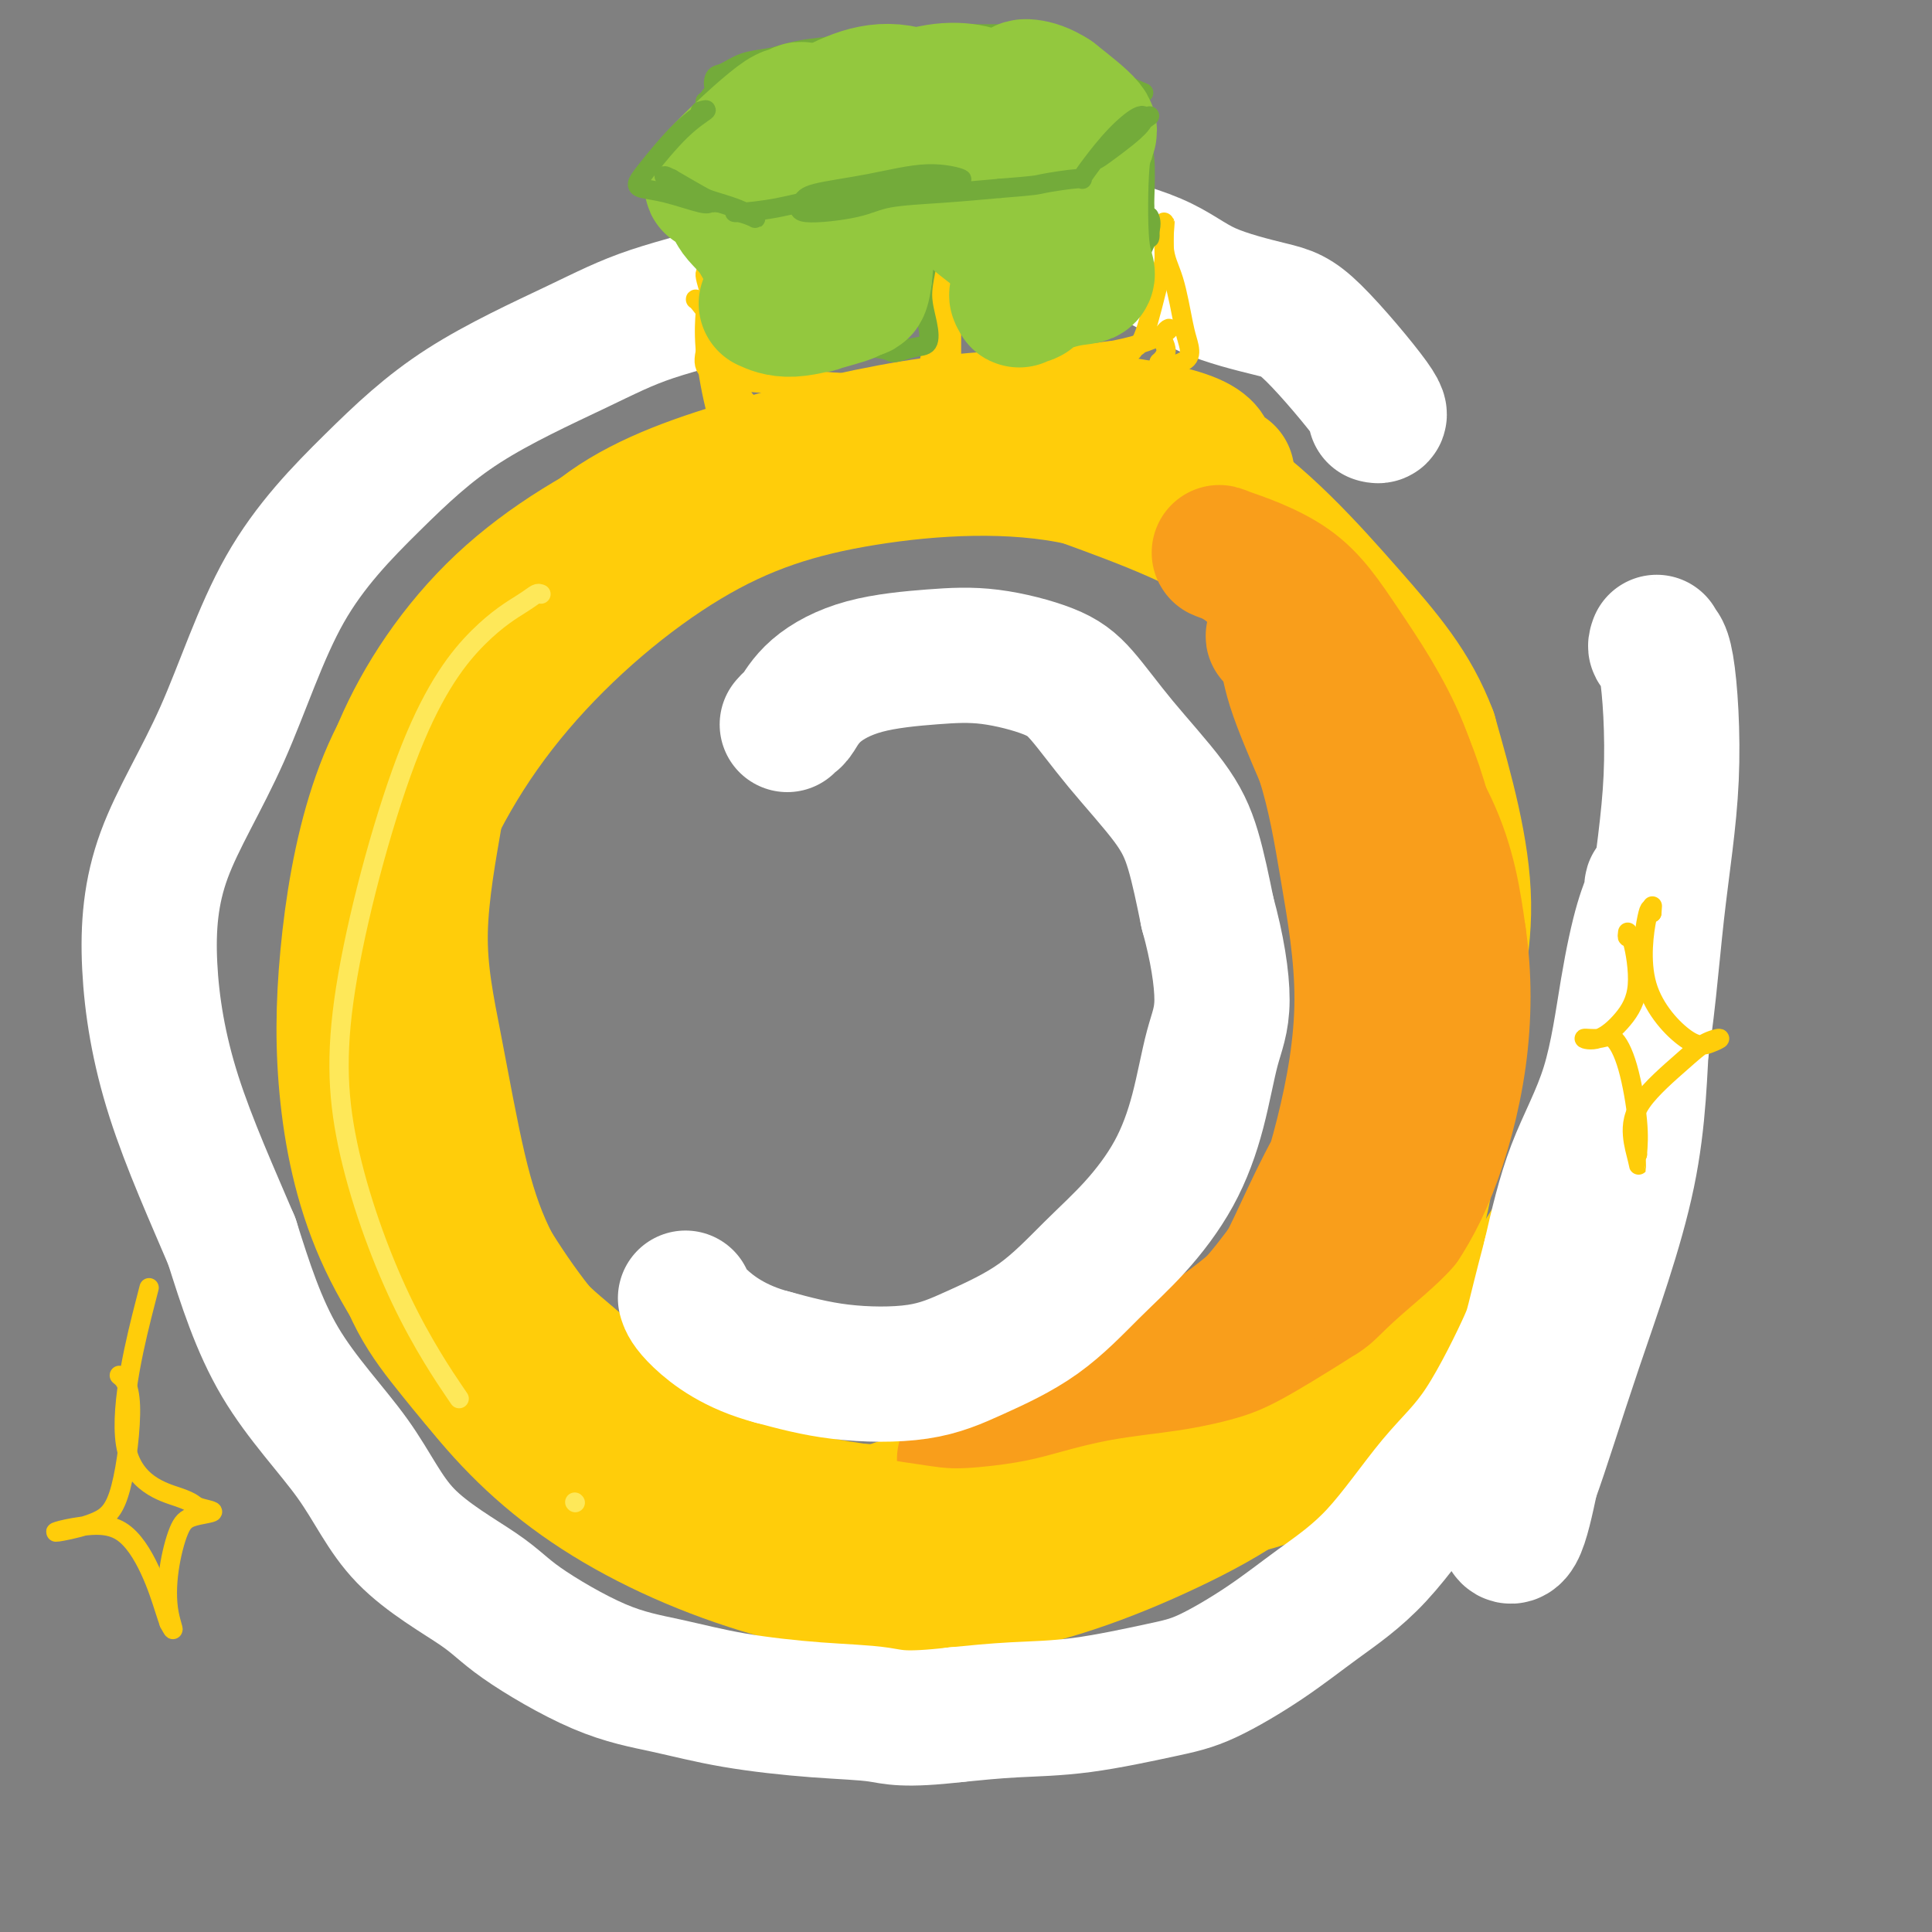 <svg viewBox='0 0 400 400' version='1.1' xmlns='http://www.w3.org/2000/svg' xmlns:xlink='http://www.w3.org/1999/xlink'><rect x="0" y="0" width="400" height="400" fill="#808080" stroke="none"/><g fill='none' stroke='rgb(55,10,83)' stroke-width='4' stroke-linecap='round' stroke-linejoin='round'><path d='M407,272c-0.732,-0.382 -1.464,-0.764 -2,-1c-0.536,-0.236 -0.876,-0.326 0,-2c0.876,-1.674 2.969,-4.933 6,-15c3.031,-10.067 7.002,-26.943 9,-38c1.998,-11.057 2.024,-16.293 2,-23c-0.024,-6.707 -0.098,-14.883 0,-20c0.098,-5.117 0.366,-7.176 0,-9c-0.366,-1.824 -1.368,-3.414 -2,-4c-0.632,-0.586 -0.895,-0.167 -1,0c-0.105,0.167 -0.053,0.084 0,0'/></g>
<g fill='none' stroke='rgb(255,205,10)' stroke-width='28' stroke-linecap='round' stroke-linejoin='round'><path d='M254,98c-1.684,-0.822 -3.368,-1.644 -4,-2c-0.632,-0.356 -0.213,-0.246 0,-1c0.213,-0.754 0.221,-2.374 -4,-4c-4.221,-1.626 -12.672,-3.259 -22,-4c-9.328,-0.741 -19.532,-0.590 -31,1c-11.468,1.590 -24.201,4.618 -36,8c-11.799,3.382 -22.664,7.119 -31,13c-8.336,5.881 -14.142,13.907 -21,23c-6.858,9.093 -14.766,19.252 -20,30c-5.234,10.748 -7.794,22.086 -9,32c-1.206,9.914 -1.059,18.404 0,28c1.059,9.596 3.029,20.298 5,31'/><path d='M81,253c2.794,14.109 7.280,19.882 13,27c5.720,7.118 12.675,15.583 22,23c9.325,7.417 21.020,13.787 35,18c13.980,4.213 30.245,6.268 44,6c13.755,-0.268 25.001,-2.860 36,-7c10.999,-4.140 21.752,-9.827 29,-16c7.248,-6.173 10.992,-12.831 16,-21c5.008,-8.169 11.281,-17.849 15,-29c3.719,-11.151 4.886,-23.771 7,-35c2.114,-11.229 5.175,-21.065 5,-32c-0.175,-10.935 -3.588,-22.967 -7,-35'/><path d='M296,152c-3.599,-9.574 -9.095,-16.008 -17,-25c-7.905,-8.992 -18.218,-20.540 -29,-27c-10.782,-6.460 -22.031,-7.831 -35,-8c-12.969,-0.169 -27.657,0.863 -42,4c-14.343,3.137 -28.341,8.378 -42,16c-13.659,7.622 -26.979,17.626 -36,27c-9.021,9.374 -13.743,18.117 -17,28c-3.257,9.883 -5.048,20.907 -6,31c-0.952,10.093 -1.064,19.256 0,29c1.064,9.744 3.304,20.070 8,30c4.696,9.930 11.848,19.465 19,29'/><path d='M99,286c6.937,8.829 14.778,16.402 25,23c10.222,6.598 22.824,12.222 36,16c13.176,3.778 26.926,5.711 41,4c14.074,-1.711 28.473,-7.066 41,-13c12.527,-5.934 23.183,-12.445 32,-24c8.817,-11.555 15.794,-28.152 19,-39c3.206,-10.848 2.641,-15.945 3,-27c0.359,-11.055 1.643,-28.066 1,-42c-0.643,-13.934 -3.211,-24.790 -9,-36c-5.789,-11.210 -14.797,-22.774 -26,-31c-11.203,-8.226 -24.602,-13.113 -38,-18'/><path d='M224,99c-14.305,-3.217 -31.067,-2.258 -45,0c-13.933,2.258 -25.036,5.817 -37,13c-11.964,7.183 -24.790,17.990 -35,30c-10.210,12.010 -17.805,25.224 -23,40c-5.195,14.776 -7.991,31.113 -7,45c0.991,13.887 5.770,25.323 13,36c7.230,10.677 16.913,20.596 30,29c13.087,8.404 29.580,15.294 47,19c17.420,3.706 35.767,4.229 51,1c15.233,-3.229 27.352,-10.208 37,-19c9.648,-8.792 16.824,-19.396 24,-30'/><path d='M279,263c4.914,-10.498 5.198,-21.743 7,-35c1.802,-13.257 5.123,-28.525 5,-44c-0.123,-15.475 -3.690,-31.157 -9,-43c-5.310,-11.843 -12.363,-19.848 -23,-27c-10.637,-7.152 -24.858,-13.453 -40,-17c-15.142,-3.547 -31.205,-4.341 -45,-3c-13.795,1.341 -25.324,4.815 -37,10c-11.676,5.185 -23.501,12.081 -33,21c-9.499,8.919 -16.673,19.863 -21,30c-4.327,10.137 -5.808,19.468 -5,31c0.808,11.532 3.904,25.266 7,39'/><path d='M85,225c3.347,11.867 8.216,22.035 14,32c5.784,9.965 12.485,19.728 21,28c8.515,8.272 18.844,15.054 29,20c10.156,4.946 20.140,8.057 32,8c11.860,-0.057 25.598,-3.284 37,-7c11.402,-3.716 20.469,-7.923 29,-15c8.531,-7.077 16.526,-17.023 22,-28c5.474,-10.977 8.426,-22.983 11,-34c2.574,-11.017 4.770,-21.043 4,-33c-0.770,-11.957 -4.506,-25.845 -8,-37c-3.494,-11.155 -6.747,-19.578 -10,-28'/><path d='M266,131c-4.930,-14.076 -8.255,-16.765 -11,-20c-2.745,-3.235 -4.910,-7.016 -6,-9c-1.090,-1.984 -1.105,-2.170 -1,-1c0.105,1.170 0.328,3.695 3,7c2.672,3.305 7.791,7.389 13,17c5.209,9.611 10.507,24.750 14,35c3.493,10.250 5.182,15.611 6,24c0.818,8.389 0.766,19.805 -1,32c-1.766,12.195 -5.245,25.168 -9,36c-3.755,10.832 -7.787,19.523 -13,26c-5.213,6.477 -11.606,10.738 -18,15'/><path d='M243,293c-6.675,4.173 -14.364,7.104 -20,9c-5.636,1.896 -9.220,2.757 -13,4c-3.780,1.243 -7.755,2.869 -11,4c-3.245,1.131 -5.758,1.766 -8,2c-2.242,0.234 -4.212,0.067 -5,0c-0.788,-0.067 -0.394,-0.033 0,0'/></g>
<g fill='none' stroke='rgb(249,158,27)' stroke-width='28' stroke-linecap='round' stroke-linejoin='round'><path d='M207,293c-0.705,-0.025 -1.409,-0.050 -1,0c0.409,0.050 1.933,0.174 4,0c2.067,-0.174 4.678,-0.645 7,-1c2.322,-0.355 4.355,-0.592 8,-2c3.645,-1.408 8.901,-3.986 13,-6c4.099,-2.014 7.040,-3.465 11,-6c3.960,-2.535 8.938,-6.154 13,-10c4.062,-3.846 7.209,-7.920 10,-12c2.791,-4.080 5.226,-8.166 8,-13c2.774,-4.834 5.887,-10.417 9,-16'/><path d='M289,227c5.085,-9.903 4.297,-14.160 4,-19c-0.297,-4.840 -0.102,-10.264 0,-16c0.102,-5.736 0.111,-11.783 -1,-17c-1.111,-5.217 -3.343,-9.605 -6,-14c-2.657,-4.395 -5.738,-8.797 -9,-13c-3.262,-4.203 -6.703,-8.208 -9,-11c-2.297,-2.792 -3.450,-4.373 -4,-5c-0.550,-0.627 -0.498,-0.302 0,0c0.498,0.302 1.442,0.581 2,2c0.558,1.419 0.731,3.977 2,8c1.269,4.023 3.635,9.512 6,15'/><path d='M274,157c2.459,7.803 3.607,14.812 5,23c1.393,8.188 3.033,17.555 3,27c-0.033,9.445 -1.737,18.967 -4,28c-2.263,9.033 -5.084,17.576 -9,25c-3.916,7.424 -8.925,13.727 -12,17c-3.075,3.273 -4.216,3.515 -5,4c-0.784,0.485 -1.213,1.213 1,-1c2.213,-2.213 7.067,-7.366 11,-14c3.933,-6.634 6.943,-14.748 12,-24c5.057,-9.252 12.159,-19.644 16,-29c3.841,-9.356 4.420,-17.678 5,-26'/><path d='M297,187c0.256,-8.549 -1.605,-16.922 -4,-24c-2.395,-7.078 -5.323,-12.861 -8,-17c-2.677,-4.139 -5.102,-6.635 -6,-8c-0.898,-1.365 -0.268,-1.598 0,-1c0.268,0.598 0.173,2.026 2,7c1.827,4.974 5.577,13.493 8,22c2.423,8.507 3.519,17.000 4,25c0.481,8.000 0.345,15.505 0,24c-0.345,8.495 -0.901,17.979 -3,26c-2.099,8.021 -5.743,14.577 -9,20c-3.257,5.423 -6.129,9.711 -9,14'/><path d='M272,275c-5.417,6.506 -9.961,5.771 -15,7c-5.039,1.229 -10.573,4.422 -17,7c-6.427,2.578 -13.748,4.540 -19,6c-5.252,1.460 -8.436,2.418 -10,3c-1.564,0.582 -1.506,0.789 0,0c1.506,-0.789 4.462,-2.573 9,-4c4.538,-1.427 10.658,-2.499 18,-6c7.342,-3.501 15.906,-9.433 23,-15c7.094,-5.567 12.718,-10.768 18,-18c5.282,-7.232 10.224,-16.495 13,-25c2.776,-8.505 3.388,-16.253 4,-24'/><path d='M296,206c0.821,-8.089 0.873,-16.311 0,-25c-0.873,-8.689 -2.672,-17.843 -6,-26c-3.328,-8.157 -8.185,-15.316 -12,-21c-3.815,-5.684 -6.587,-9.893 -11,-13c-4.413,-3.107 -10.466,-5.112 -13,-6c-2.534,-0.888 -1.550,-0.661 0,0c1.550,0.661 3.664,1.754 6,4c2.336,2.246 4.894,5.643 8,10c3.106,4.357 6.759,9.673 12,17c5.241,7.327 12.069,16.665 16,25c3.931,8.335 4.966,15.668 6,23'/><path d='M302,194c1.190,8.029 1.163,16.600 0,25c-1.163,8.400 -3.464,16.627 -6,23c-2.536,6.373 -5.309,10.890 -9,16c-3.691,5.110 -8.301,10.812 -13,15c-4.699,4.188 -9.487,6.860 -15,10c-5.513,3.140 -11.751,6.747 -17,9c-5.249,2.253 -9.509,3.151 -13,4c-3.491,0.849 -6.214,1.650 -10,2c-3.786,0.350 -8.635,0.248 -12,1c-3.365,0.752 -5.247,2.358 -6,3c-0.753,0.642 -0.376,0.321 0,0'/><path d='M201,302c-4.645,0.904 4.243,-1.835 10,-4c5.757,-2.165 8.382,-3.755 13,-6c4.618,-2.245 11.227,-5.143 17,-8c5.773,-2.857 10.709,-5.671 16,-11c5.291,-5.329 10.937,-13.173 16,-21c5.063,-7.827 9.545,-15.638 13,-25c3.455,-9.362 5.884,-20.274 7,-29c1.116,-8.726 0.918,-15.267 1,-21c0.082,-5.733 0.445,-10.659 -2,-16c-2.445,-5.341 -7.699,-11.097 -12,-16c-4.301,-4.903 -7.651,-8.951 -11,-13'/><path d='M269,132c-4.244,-5.400 -3.356,-4.400 -3,-4c0.356,0.400 0.178,0.200 0,0'/></g>
<g fill='none' stroke='rgb(255,205,10)' stroke-width='28' stroke-linecap='round' stroke-linejoin='round'><path d='M90,155c0.429,1.137 0.858,2.274 1,4c0.142,1.726 -0.003,4.040 -1,10c-0.997,5.960 -2.848,15.565 -3,24c-0.152,8.435 1.394,15.701 3,24c1.606,8.299 3.272,17.630 5,25c1.728,7.370 3.517,12.780 6,18c2.483,5.220 5.660,10.249 9,14c3.340,3.751 6.844,6.222 11,10c4.156,3.778 8.965,8.863 13,12c4.035,3.137 7.296,4.325 11,6c3.704,1.675 7.852,3.838 12,6'/><path d='M157,308c5.938,2.608 9.281,3.127 12,4c2.719,0.873 4.812,2.099 8,3c3.188,0.901 7.469,1.475 11,2c3.531,0.525 6.310,1.001 10,1c3.690,-0.001 8.289,-0.478 12,-1c3.711,-0.522 6.533,-1.090 10,-2c3.467,-0.910 7.578,-2.161 12,-3c4.422,-0.839 9.154,-1.266 14,-2c4.846,-0.734 9.805,-1.774 14,-3c4.195,-1.226 7.627,-2.636 12,-5c4.373,-2.364 9.686,-5.682 15,-9'/><path d='M287,293c6.009,-3.662 7.530,-5.815 11,-9c3.470,-3.185 8.889,-7.400 13,-12c4.111,-4.600 6.915,-9.585 9,-13c2.085,-3.415 3.453,-5.262 4,-6c0.547,-0.738 0.274,-0.369 0,0'/></g>
<g fill='none' stroke='rgb(255,255,255)' stroke-width='28' stroke-linecap='round' stroke-linejoin='round'><path d='M343,133c-0.177,0.496 -0.353,0.992 0,1c0.353,0.008 1.236,-0.471 2,4c0.764,4.471 1.408,13.894 1,23c-0.408,9.106 -1.869,17.895 -3,28c-1.131,10.105 -1.934,21.526 -4,33c-2.066,11.474 -5.396,23.002 -9,34c-3.604,10.998 -7.482,21.466 -10,30c-2.518,8.534 -3.675,15.133 -5,20c-1.325,4.867 -2.818,8.003 -3,10c-0.182,1.997 0.948,2.856 2,1c1.052,-1.856 2.026,-6.428 3,-11'/><path d='M317,306c2.184,-5.889 5.145,-15.611 9,-27c3.855,-11.389 8.603,-24.445 11,-36c2.397,-11.555 2.441,-21.609 3,-30c0.559,-8.391 1.633,-15.120 2,-20c0.367,-4.880 0.026,-7.912 0,-9c-0.026,-1.088 0.262,-0.232 0,1c-0.262,1.232 -1.073,2.841 -2,6c-0.927,3.159 -1.970,7.867 -3,14c-1.030,6.133 -2.046,13.690 -4,20c-1.954,6.310 -4.844,11.374 -7,17c-2.156,5.626 -3.578,11.813 -5,18'/><path d='M321,260c-3.957,14.942 -3.349,14.297 -5,18c-1.651,3.703 -5.562,11.755 -9,17c-3.438,5.245 -6.402,7.685 -10,12c-3.598,4.315 -7.829,10.506 -12,15c-4.171,4.494 -8.283,7.292 -12,10c-3.717,2.708 -7.038,5.327 -11,8c-3.962,2.673 -8.564,5.398 -12,7c-3.436,1.602 -5.704,2.079 -10,3c-4.296,0.921 -10.618,2.286 -16,3c-5.382,0.714 -9.823,0.775 -14,1c-4.177,0.225 -8.088,0.612 -12,1'/><path d='M198,355c-11.107,1.277 -12.873,0.468 -16,0c-3.127,-0.468 -7.613,-0.595 -13,-1c-5.387,-0.405 -11.673,-1.086 -17,-2c-5.327,-0.914 -9.693,-2.060 -14,-3c-4.307,-0.940 -8.555,-1.673 -14,-4c-5.445,-2.327 -12.088,-6.247 -16,-9c-3.912,-2.753 -5.092,-4.337 -9,-7c-3.908,-2.663 -10.542,-6.405 -15,-11c-4.458,-4.595 -6.739,-10.045 -11,-16c-4.261,-5.955 -10.503,-12.416 -15,-20c-4.497,-7.584 -7.248,-16.292 -10,-25'/><path d='M48,257c-3.954,-9.318 -8.840,-20.114 -12,-30c-3.160,-9.886 -4.594,-18.864 -5,-27c-0.406,-8.136 0.215,-15.430 3,-23c2.785,-7.570 7.734,-15.415 12,-25c4.266,-9.585 7.848,-20.908 13,-30c5.152,-9.092 11.874,-15.951 18,-22c6.126,-6.049 11.655,-11.287 19,-16c7.345,-4.713 16.505,-8.903 23,-12c6.495,-3.097 10.326,-5.103 16,-7c5.674,-1.897 13.193,-3.685 20,-6c6.807,-2.315 12.904,-5.158 19,-8'/><path d='M174,51c15.700,-5.707 15.948,-3.476 20,-3c4.052,0.476 11.906,-0.805 17,-1c5.094,-0.195 7.428,0.696 12,2c4.572,1.304 11.381,3.022 16,5c4.619,1.978 7.048,4.215 11,6c3.952,1.785 9.426,3.119 13,4c3.574,0.881 5.247,1.308 9,5c3.753,3.692 9.587,10.648 12,14c2.413,3.352 1.404,3.101 1,3c-0.404,-0.101 -0.202,-0.050 0,0'/><path d='M163,150c0.375,-0.424 0.749,-0.849 1,-1c0.251,-0.151 0.378,-0.029 1,-1c0.622,-0.971 1.740,-3.037 4,-5c2.260,-1.963 5.662,-3.825 10,-5c4.338,-1.175 9.611,-1.664 14,-2c4.389,-0.336 7.896,-0.519 12,0c4.104,0.519 8.807,1.739 12,3c3.193,1.261 4.875,2.565 7,5c2.125,2.435 4.693,6.003 8,10c3.307,3.997 7.352,8.422 10,12c2.648,3.578 3.899,6.308 5,10c1.101,3.692 2.050,8.346 3,13'/><path d='M250,189c2.004,7.194 3.015,13.678 3,18c-0.015,4.322 -1.056,6.482 -2,10c-0.944,3.518 -1.793,8.392 -3,13c-1.207,4.608 -2.773,8.948 -5,13c-2.227,4.052 -5.115,7.814 -8,11c-2.885,3.186 -5.767,5.794 -9,9c-3.233,3.206 -6.817,7.008 -11,10c-4.183,2.992 -8.967,5.173 -13,7c-4.033,1.827 -7.317,3.300 -12,4c-4.683,0.700 -10.767,0.629 -16,0c-5.233,-0.629 -9.617,-1.814 -14,-3'/><path d='M160,281c-7.857,-2.036 -12.500,-5.625 -15,-8c-2.500,-2.375 -2.857,-3.536 -3,-4c-0.143,-0.464 -0.071,-0.232 0,0'/></g>
<g fill='none' stroke='rgb(254,232,89)' stroke-width='4' stroke-linecap='round' stroke-linejoin='round'><path d='M112,123c-0.269,-0.115 -0.538,-0.230 -1,0c-0.462,0.230 -1.115,0.804 -3,2c-1.885,1.196 -5.000,3.012 -9,7c-4.000,3.988 -8.885,10.146 -14,23c-5.115,12.854 -10.462,32.403 -13,47c-2.538,14.597 -2.268,24.243 0,35c2.268,10.757 6.534,22.627 11,32c4.466,9.373 9.133,16.249 11,19c1.867,2.751 0.933,1.375 0,0'/><path d='M119,311c0.000,0.000 0.100,0.100 0.1,0.1'/></g>
<g fill='none' stroke='rgb(255,205,10)' stroke-width='4' stroke-linecap='round' stroke-linejoin='round'><path d='M164,90c-0.271,0.248 -0.542,0.496 -1,0c-0.458,-0.496 -1.103,-1.735 -3,-3c-1.897,-1.265 -5.045,-2.554 -7,-6c-1.955,-3.446 -2.716,-9.047 -3,-13c-0.284,-3.953 -0.089,-6.258 0,-7c0.089,-0.742 0.074,0.080 0,1c-0.074,0.920 -0.205,1.937 0,5c0.205,3.063 0.748,8.171 1,12c0.252,3.829 0.215,6.380 0,7c-0.215,0.620 -0.607,-0.690 -1,-2'/><path d='M150,84c-0.617,0.461 -2.160,-9.885 -3,-15c-0.840,-5.115 -0.976,-4.997 -1,-5c-0.024,-0.003 0.063,-0.127 0,1c-0.063,1.127 -0.277,3.505 0,7c0.277,3.495 1.043,8.107 2,12c0.957,3.893 2.104,7.068 3,9c0.896,1.932 1.541,2.620 2,3c0.459,0.380 0.731,0.452 1,0c0.269,-0.452 0.534,-1.429 0,-3c-0.534,-1.571 -1.867,-3.734 -3,-7c-1.133,-3.266 -2.067,-7.633 -3,-12'/><path d='M148,74c-1.044,-5.456 -1.155,-8.095 -1,-10c0.155,-1.905 0.576,-3.076 1,-4c0.424,-0.924 0.852,-1.602 1,-2c0.148,-0.398 0.014,-0.518 0,0c-0.014,0.518 0.090,1.673 0,3c-0.090,1.327 -0.374,2.827 -1,5c-0.626,2.173 -1.593,5.019 -2,7c-0.407,1.981 -0.253,3.098 1,4c1.253,0.902 3.607,1.589 7,2c3.393,0.411 7.827,0.546 12,1c4.173,0.454 8.087,1.227 12,2'/><path d='M178,82c6.396,1.217 6.885,1.761 8,2c1.115,0.239 2.855,0.173 1,0c-1.855,-0.173 -7.304,-0.453 -14,-2c-6.696,-1.547 -14.639,-4.362 -19,-6c-4.361,-1.638 -5.140,-2.098 -5,-2c0.140,0.098 1.199,0.755 4,2c2.801,1.245 7.345,3.077 12,4c4.655,0.923 9.423,0.938 13,1c3.577,0.062 5.963,0.170 7,0c1.037,-0.170 0.725,-0.620 -2,-1c-2.725,-0.380 -7.862,-0.690 -13,-1'/><path d='M170,79c-3.066,-0.293 -3.232,-0.025 -3,0c0.232,0.025 0.863,-0.194 4,0c3.137,0.194 8.781,0.800 13,1c4.219,0.200 7.015,-0.006 8,0c0.985,0.006 0.161,0.224 0,-1c-0.161,-1.224 0.342,-3.890 1,-7c0.658,-3.110 1.472,-6.665 2,-10c0.528,-3.335 0.770,-6.451 1,-8c0.230,-1.549 0.446,-1.533 0,0c-0.446,1.533 -1.556,4.581 -2,9c-0.444,4.419 -0.222,10.210 0,16'/><path d='M194,79c-0.087,5.667 0.694,7.336 1,9c0.306,1.664 0.137,3.323 0,1c-0.137,-2.323 -0.241,-8.630 -1,-14c-0.759,-5.370 -2.171,-9.804 -3,-13c-0.829,-3.196 -1.073,-5.155 -1,-6c0.073,-0.845 0.464,-0.577 1,1c0.536,1.577 1.215,4.464 2,9c0.785,4.536 1.674,10.721 2,14c0.326,3.279 0.088,3.652 0,1c-0.088,-2.652 -0.025,-8.329 0,-13c0.025,-4.671 0.013,-8.335 0,-12'/><path d='M195,56c-0.044,-4.805 -0.155,-4.818 0,-5c0.155,-0.182 0.577,-0.532 1,1c0.423,1.532 0.847,4.945 1,8c0.153,3.055 0.034,5.751 0,9c-0.034,3.249 0.016,7.050 0,9c-0.016,1.950 -0.098,2.050 0,2c0.098,-0.050 0.374,-0.248 2,-1c1.626,-0.752 4.601,-2.057 7,-3c2.399,-0.943 4.223,-1.523 7,-2c2.777,-0.477 6.508,-0.851 9,-1c2.492,-0.149 3.746,-0.075 5,0'/><path d='M227,73c5.019,-0.769 2.565,-0.193 2,0c-0.565,0.193 0.759,0.003 2,0c1.241,-0.003 2.399,0.180 3,0c0.601,-0.180 0.644,-0.722 1,-1c0.356,-0.278 1.024,-0.290 2,-3c0.976,-2.710 2.262,-8.118 3,-11c0.738,-2.882 0.930,-3.239 1,-4c0.070,-0.761 0.019,-1.926 0,-3c-0.019,-1.074 -0.005,-2.058 0,-3c0.005,-0.942 0.001,-1.840 0,-2c-0.001,-0.160 -0.001,0.420 0,1'/><path d='M241,47c0.526,-2.790 -0.158,1.234 0,4c0.158,2.766 1.158,4.273 2,7c0.842,2.727 1.525,6.673 2,9c0.475,2.327 0.740,3.036 1,4c0.260,0.964 0.515,2.185 0,3c-0.515,0.815 -1.799,1.226 -4,2c-2.201,0.774 -5.319,1.912 -8,3c-2.681,1.088 -4.925,2.127 -6,3c-1.075,0.873 -0.982,1.581 1,1c1.982,-0.581 5.852,-2.452 8,-4c2.148,-1.548 2.574,-2.774 3,-4'/><path d='M240,75c2.099,-1.885 1.345,-3.099 1,-4c-0.345,-0.901 -0.281,-1.490 0,-2c0.281,-0.510 0.780,-0.941 1,-1c0.220,-0.059 0.161,0.255 -1,1c-1.161,0.745 -3.426,1.921 -8,3c-4.574,1.079 -11.459,2.061 -17,3c-5.541,0.939 -9.739,1.834 -14,3c-4.261,1.166 -8.585,2.601 -12,4c-3.415,1.399 -5.919,2.761 -9,4c-3.081,1.239 -6.737,2.354 -10,3c-3.263,0.646 -6.131,0.823 -9,1'/><path d='M162,90c-14.306,3.140 -10.071,-0.009 -9,-2c1.071,-1.991 -1.022,-2.823 -2,-4c-0.978,-1.177 -0.841,-2.698 -1,-5c-0.159,-2.302 -0.612,-5.385 -1,-8c-0.388,-2.615 -0.709,-4.764 -1,-7c-0.291,-2.236 -0.550,-4.561 -1,-6c-0.450,-1.439 -1.090,-1.993 -1,-1c0.090,0.993 0.911,3.534 2,7c1.089,3.466 2.447,7.856 4,11c1.553,3.144 3.301,5.041 3,4c-0.301,-1.041 -2.650,-5.021 -5,-9'/><path d='M150,70c-1.845,-2.917 -3.958,-5.708 -5,-7c-1.042,-1.292 -1.012,-1.083 -1,-1c0.012,0.083 0.006,0.042 0,0'/><path d='M337,193c-0.067,0.534 -0.135,1.069 0,1c0.135,-0.069 0.471,-0.740 1,1c0.529,1.740 1.251,5.893 1,9c-0.251,3.107 -1.474,5.169 -3,7c-1.526,1.831 -3.356,3.432 -5,4c-1.644,0.568 -3.102,0.103 -3,0c0.102,-0.103 1.765,0.155 3,0c1.235,-0.155 2.042,-0.722 3,0c0.958,0.722 2.066,2.733 3,6c0.934,3.267 1.696,7.791 2,11c0.304,3.209 0.152,5.105 0,7'/><path d='M339,239c0.373,3.231 0.304,2.310 0,1c-0.304,-1.310 -0.843,-3.007 -1,-5c-0.157,-1.993 0.069,-4.283 2,-7c1.931,-2.717 5.568,-5.863 8,-8c2.432,-2.137 3.659,-3.266 5,-4c1.341,-0.734 2.797,-1.074 3,-1c0.203,0.074 -0.846,0.561 -2,1c-1.154,0.439 -2.412,0.829 -5,-1c-2.588,-1.829 -6.504,-5.877 -8,-11c-1.496,-5.123 -0.570,-11.321 0,-14c0.570,-2.679 0.785,-1.840 1,-1'/><path d='M342,189c0.167,-2.500 0.083,-1.250 0,0'/><path d='M25,285c-0.261,-0.216 -0.521,-0.433 0,0c0.521,0.433 1.825,1.514 2,6c0.175,4.486 -0.778,12.376 -2,17c-1.222,4.624 -2.713,5.983 -5,7c-2.287,1.017 -5.371,1.693 -7,2c-1.629,0.307 -1.803,0.246 -1,0c0.803,-0.246 2.583,-0.676 5,-1c2.417,-0.324 5.473,-0.540 8,1c2.527,1.540 4.527,4.838 6,8c1.473,3.162 2.421,6.189 3,8c0.579,1.811 0.790,2.405 1,3'/><path d='M35,336c1.572,2.915 0.502,0.701 0,-2c-0.502,-2.701 -0.436,-5.889 0,-9c0.436,-3.111 1.242,-6.144 2,-8c0.758,-1.856 1.468,-2.534 3,-3c1.532,-0.466 3.886,-0.718 4,-1c0.114,-0.282 -2.014,-0.592 -3,-1c-0.986,-0.408 -0.831,-0.913 -4,-2c-3.169,-1.087 -9.661,-2.754 -11,-11c-1.339,-8.246 2.475,-23.070 4,-29c1.525,-5.930 0.763,-2.965 0,0'/></g>
<g fill='none' stroke='rgb(115,171,58)' stroke-width='4' stroke-linecap='round' stroke-linejoin='round'><path d='M147,56c0.468,0.080 0.935,0.161 1,0c0.065,-0.161 -0.273,-0.562 0,0c0.273,0.562 1.157,2.088 2,4c0.843,1.912 1.644,4.208 2,6c0.356,1.792 0.266,3.078 1,4c0.734,0.922 2.293,1.479 4,2c1.707,0.521 3.561,1.006 5,1c1.439,-0.006 2.464,-0.502 5,-1c2.536,-0.498 6.582,-1.000 9,-1c2.418,-0.000 3.209,0.500 4,1'/><path d='M180,72c4.495,0.283 4.233,0.990 5,1c0.767,0.010 2.563,-0.679 4,-1c1.437,-0.321 2.517,-0.276 3,-1c0.483,-0.724 0.371,-2.218 0,-4c-0.371,-1.782 -1.001,-3.852 -1,-6c0.001,-2.148 0.634,-4.375 1,-7c0.366,-2.625 0.465,-5.648 1,-7c0.535,-1.352 1.504,-1.032 2,-1c0.496,0.032 0.518,-0.222 1,0c0.482,0.222 1.423,0.921 2,3c0.577,2.079 0.788,5.540 1,9'/><path d='M199,58c0.641,2.314 1.745,3.599 2,5c0.255,1.401 -0.339,2.918 0,4c0.339,1.082 1.611,1.730 3,2c1.389,0.270 2.893,0.163 4,0c1.107,-0.163 1.815,-0.383 4,-1c2.185,-0.617 5.846,-1.630 8,-2c2.154,-0.370 2.801,-0.096 4,0c1.199,0.096 2.950,0.016 4,0c1.050,-0.016 1.398,0.034 2,0c0.602,-0.034 1.458,-0.153 2,-1c0.542,-0.847 0.771,-2.424 1,-4'/><path d='M233,61c0.426,-1.601 0.990,-3.604 2,-6c1.010,-2.396 2.464,-5.183 3,-7c0.536,-1.817 0.153,-2.662 0,-3c-0.153,-0.338 -0.077,-0.169 0,0'/><path d='M148,58c0.545,0.439 1.089,0.878 1,1c-0.089,0.122 -0.812,-0.072 -1,-1c-0.188,-0.928 0.159,-2.590 -1,-5c-1.159,-2.410 -3.825,-5.569 -6,-8c-2.175,-2.431 -3.860,-4.135 -5,-5c-1.140,-0.865 -1.735,-0.892 -2,-1c-0.265,-0.108 -0.201,-0.297 0,-1c0.201,-0.703 0.538,-1.920 1,-3c0.462,-1.080 1.047,-2.021 3,-4c1.953,-1.979 5.272,-4.994 7,-7c1.728,-2.006 1.864,-3.003 2,-4'/><path d='M147,20c2.258,-3.125 1.401,-1.936 1,-2c-0.401,-0.064 -0.348,-1.379 0,-2c0.348,-0.621 0.991,-0.548 2,-1c1.009,-0.452 2.385,-1.430 4,-2c1.615,-0.570 3.469,-0.731 5,-1c1.531,-0.269 2.739,-0.647 4,-1c1.261,-0.353 2.575,-0.683 5,-1c2.425,-0.317 5.959,-0.621 8,-1c2.041,-0.379 2.588,-0.833 4,-1c1.412,-0.167 3.689,-0.048 6,0c2.311,0.048 4.655,0.024 7,0'/><path d='M193,8c6.784,-0.999 4.244,-0.998 4,-1c-0.244,-0.002 1.810,-0.008 4,0c2.190,0.008 4.518,0.029 6,0c1.482,-0.029 2.118,-0.107 3,0c0.882,0.107 2.011,0.399 3,1c0.989,0.601 1.839,1.513 3,2c1.161,0.487 2.631,0.550 4,1c1.369,0.450 2.635,1.285 4,2c1.365,0.715 2.829,1.308 4,2c1.171,0.692 2.049,1.483 3,2c0.951,0.517 1.976,0.758 3,1'/><path d='M234,18c4.166,1.861 2.581,1.014 2,1c-0.581,-0.014 -0.157,0.804 0,1c0.157,0.196 0.046,-0.231 0,0c-0.046,0.231 -0.026,1.120 0,2c0.026,0.880 0.060,1.750 0,3c-0.060,1.250 -0.213,2.881 0,4c0.213,1.119 0.792,1.725 1,4c0.208,2.275 0.045,6.218 0,8c-0.045,1.782 0.026,1.403 0,2c-0.026,0.597 -0.150,2.171 0,3c0.150,0.829 0.575,0.915 1,1'/><path d='M238,47c0.400,4.511 -0.600,1.289 -1,0c-0.400,-1.289 -0.200,-0.644 0,0'/><path d='M146,21c0.649,-0.465 1.297,-0.929 2,-1c0.703,-0.071 1.459,0.253 2,1c0.541,0.747 0.866,1.917 2,3c1.134,1.083 3.076,2.080 5,3c1.924,0.920 3.830,1.764 5,2c1.170,0.236 1.604,-0.136 2,0c0.396,0.136 0.756,0.779 1,1c0.244,0.221 0.373,0.021 1,0c0.627,-0.021 1.750,0.137 3,0c1.250,-0.137 2.625,-0.568 4,-1'/><path d='M173,29c2.057,-0.336 3.198,-0.678 4,-1c0.802,-0.322 1.263,-0.626 2,-1c0.737,-0.374 1.750,-0.817 3,-1c1.250,-0.183 2.737,-0.106 4,0c1.263,0.106 2.303,0.240 4,0c1.697,-0.240 4.051,-0.852 5,-1c0.949,-0.148 0.495,0.170 1,0c0.505,-0.170 1.970,-0.829 3,-1c1.030,-0.171 1.623,0.146 3,0c1.377,-0.146 3.536,-0.756 5,-1c1.464,-0.244 2.232,-0.122 3,0'/><path d='M210,23c6.125,-0.937 2.939,-0.281 2,0c-0.939,0.281 0.369,0.187 1,0c0.631,-0.187 0.586,-0.467 1,-1c0.414,-0.533 1.286,-1.318 2,-2c0.714,-0.682 1.269,-1.261 2,-2c0.731,-0.739 1.637,-1.640 2,-2c0.363,-0.360 0.181,-0.180 0,0'/></g>
<g fill='none' stroke='rgb(147,200,62)' stroke-width='28' stroke-linecap='round' stroke-linejoin='round'><path d='M177,29c0.173,0.047 0.346,0.094 1,0c0.654,-0.094 1.789,-0.330 6,-1c4.211,-0.670 11.499,-1.773 16,-3c4.501,-1.227 6.217,-2.579 5,-4c-1.217,-1.421 -5.366,-2.913 -11,-2c-5.634,0.913 -12.752,4.231 -17,6c-4.248,1.769 -5.626,1.988 -4,3c1.626,1.012 6.256,2.815 11,3c4.744,0.185 9.601,-1.249 13,-2c3.399,-0.751 5.338,-0.817 3,-3c-2.338,-2.183 -8.954,-6.481 -15,-7c-6.046,-0.519 -11.523,2.740 -17,6'/><path d='M168,25c-4.103,1.969 -5.860,3.893 -5,6c0.860,2.107 4.338,4.399 7,5c2.662,0.601 4.510,-0.487 6,-2c1.490,-1.513 2.623,-3.450 2,-5c-0.623,-1.550 -3.000,-2.713 -5,-3c-2.000,-0.287 -3.622,0.303 -5,1c-1.378,0.697 -2.513,1.502 -4,3c-1.487,1.498 -3.326,3.690 -5,5c-1.674,1.310 -3.181,1.737 -2,0c1.181,-1.737 5.052,-5.639 7,-8c1.948,-2.361 1.974,-3.180 2,-4'/><path d='M166,23c0.245,-1.324 -2.643,1.367 -6,5c-3.357,3.633 -7.183,8.208 -8,10c-0.817,1.792 1.374,0.800 4,-2c2.626,-2.800 5.688,-7.407 7,-10c1.312,-2.593 0.874,-3.170 -2,-1c-2.874,2.170 -8.183,7.087 -11,10c-2.817,2.913 -3.143,3.823 -2,3c1.143,-0.823 3.755,-3.378 5,-4c1.245,-0.622 1.122,0.689 1,2'/><path d='M154,36c0.813,-0.104 -0.153,0.635 -1,2c-0.847,1.365 -1.575,3.355 -1,5c0.575,1.645 2.454,2.946 4,5c1.546,2.054 2.761,4.862 4,7c1.239,2.138 2.503,3.605 3,4c0.497,0.395 0.226,-0.284 0,0c-0.226,0.284 -0.409,1.529 -1,2c-0.591,0.471 -1.591,0.167 -2,0c-0.409,-0.167 -0.225,-0.199 1,0c1.225,0.199 3.493,0.628 5,1c1.507,0.372 2.254,0.686 3,1'/><path d='M169,63c1.048,0.303 -0.832,0.061 -3,0c-2.168,-0.061 -4.623,0.059 -6,0c-1.377,-0.059 -1.676,-0.299 -1,0c0.676,0.299 2.329,1.135 5,1c2.671,-0.135 6.362,-1.243 9,-2c2.638,-0.757 4.224,-1.163 5,-3c0.776,-1.837 0.741,-5.106 1,-8c0.259,-2.894 0.812,-5.415 1,-7c0.188,-1.585 0.012,-2.234 0,-2c-0.012,0.234 0.139,1.353 0,4c-0.139,2.647 -0.570,6.824 -1,11'/><path d='M179,57c-0.334,2.800 -0.669,3.300 -1,3c-0.331,-0.300 -0.658,-1.401 0,-5c0.658,-3.599 2.300,-9.697 4,-14c1.700,-4.303 3.457,-6.812 5,-8c1.543,-1.188 2.874,-1.053 4,-1c1.126,0.053 2.049,0.026 3,1c0.951,0.974 1.929,2.949 3,5c1.071,2.051 2.236,4.179 4,6c1.764,1.821 4.129,3.337 6,5c1.871,1.663 3.249,3.475 4,5c0.751,1.525 0.876,2.762 1,4'/><path d='M212,58c3.010,4.637 0.034,3.230 -1,3c-1.034,-0.230 -0.127,0.716 0,1c0.127,0.284 -0.527,-0.095 1,-1c1.527,-0.905 5.237,-2.337 8,-3c2.763,-0.663 4.581,-0.559 5,-1c0.419,-0.441 -0.562,-1.428 -1,-6c-0.438,-4.572 -0.333,-12.731 0,-17c0.333,-4.269 0.893,-4.649 1,-5c0.107,-0.351 -0.241,-0.671 0,-1c0.241,-0.329 1.069,-0.665 0,-2c-1.069,-1.335 -4.034,-3.667 -7,-6'/><path d='M218,20c-2.093,-1.389 -3.826,-1.863 -5,-2c-1.174,-0.137 -1.790,0.063 -1,1c0.790,0.937 2.985,2.612 5,4c2.015,1.388 3.850,2.489 4,5c0.150,2.511 -1.386,6.432 -2,8c-0.614,1.568 -0.307,0.784 0,0'/></g>
<g fill='none' stroke='rgb(115,171,58)' stroke-width='4' stroke-linecap='round' stroke-linejoin='round'><path d='M145,23c0.793,-0.233 1.586,-0.465 1,0c-0.586,0.465 -2.551,1.629 -5,4c-2.449,2.371 -5.381,5.949 -7,8c-1.619,2.051 -1.923,2.574 -2,3c-0.077,0.426 0.075,0.755 1,1c0.925,0.245 2.624,0.405 5,1c2.376,0.595 5.430,1.626 7,2c1.570,0.374 1.658,0.090 2,0c0.342,-0.090 0.938,0.014 1,0c0.062,-0.014 -0.411,-0.147 -2,-1c-1.589,-0.853 -4.295,-2.427 -7,-4'/><path d='M139,37c-1.793,-0.915 -1.774,-0.703 -1,0c0.774,0.703 2.303,1.897 5,3c2.697,1.103 6.563,2.114 9,3c2.437,0.886 3.446,1.647 4,2c0.554,0.353 0.652,0.298 0,0c-0.652,-0.298 -2.054,-0.839 -3,-1c-0.946,-0.161 -1.436,0.056 0,0c1.436,-0.056 4.797,-0.386 8,-1c3.203,-0.614 6.247,-1.511 10,-2c3.753,-0.489 8.215,-0.568 12,-1c3.785,-0.432 6.892,-1.216 10,-2'/><path d='M193,38c7.186,-1.178 5.152,-1.122 5,-1c-0.152,0.122 1.579,0.311 1,0c-0.579,-0.311 -3.467,-1.123 -7,-1c-3.533,0.123 -7.713,1.180 -12,2c-4.287,0.820 -8.683,1.404 -11,2c-2.317,0.596 -2.554,1.204 -3,2c-0.446,0.796 -1.100,1.780 1,2c2.100,0.220 6.955,-0.322 10,-1c3.045,-0.678 4.281,-1.490 7,-2c2.719,-0.510 6.920,-0.717 11,-1c4.080,-0.283 8.040,-0.641 12,-1'/><path d='M207,39c7.968,-0.623 7.389,-0.679 9,-1c1.611,-0.321 5.412,-0.907 7,-1c1.588,-0.093 0.963,0.308 1,0c0.037,-0.308 0.737,-1.324 2,-3c1.263,-1.676 3.090,-4.013 5,-6c1.910,-1.987 3.904,-3.625 5,-4c1.096,-0.375 1.294,0.513 0,2c-1.294,1.487 -4.079,3.574 -6,5c-1.921,1.426 -2.979,2.192 -3,2c-0.021,-0.192 0.994,-1.340 3,-3c2.006,-1.660 5.003,-3.830 8,-6'/></g>
</svg>